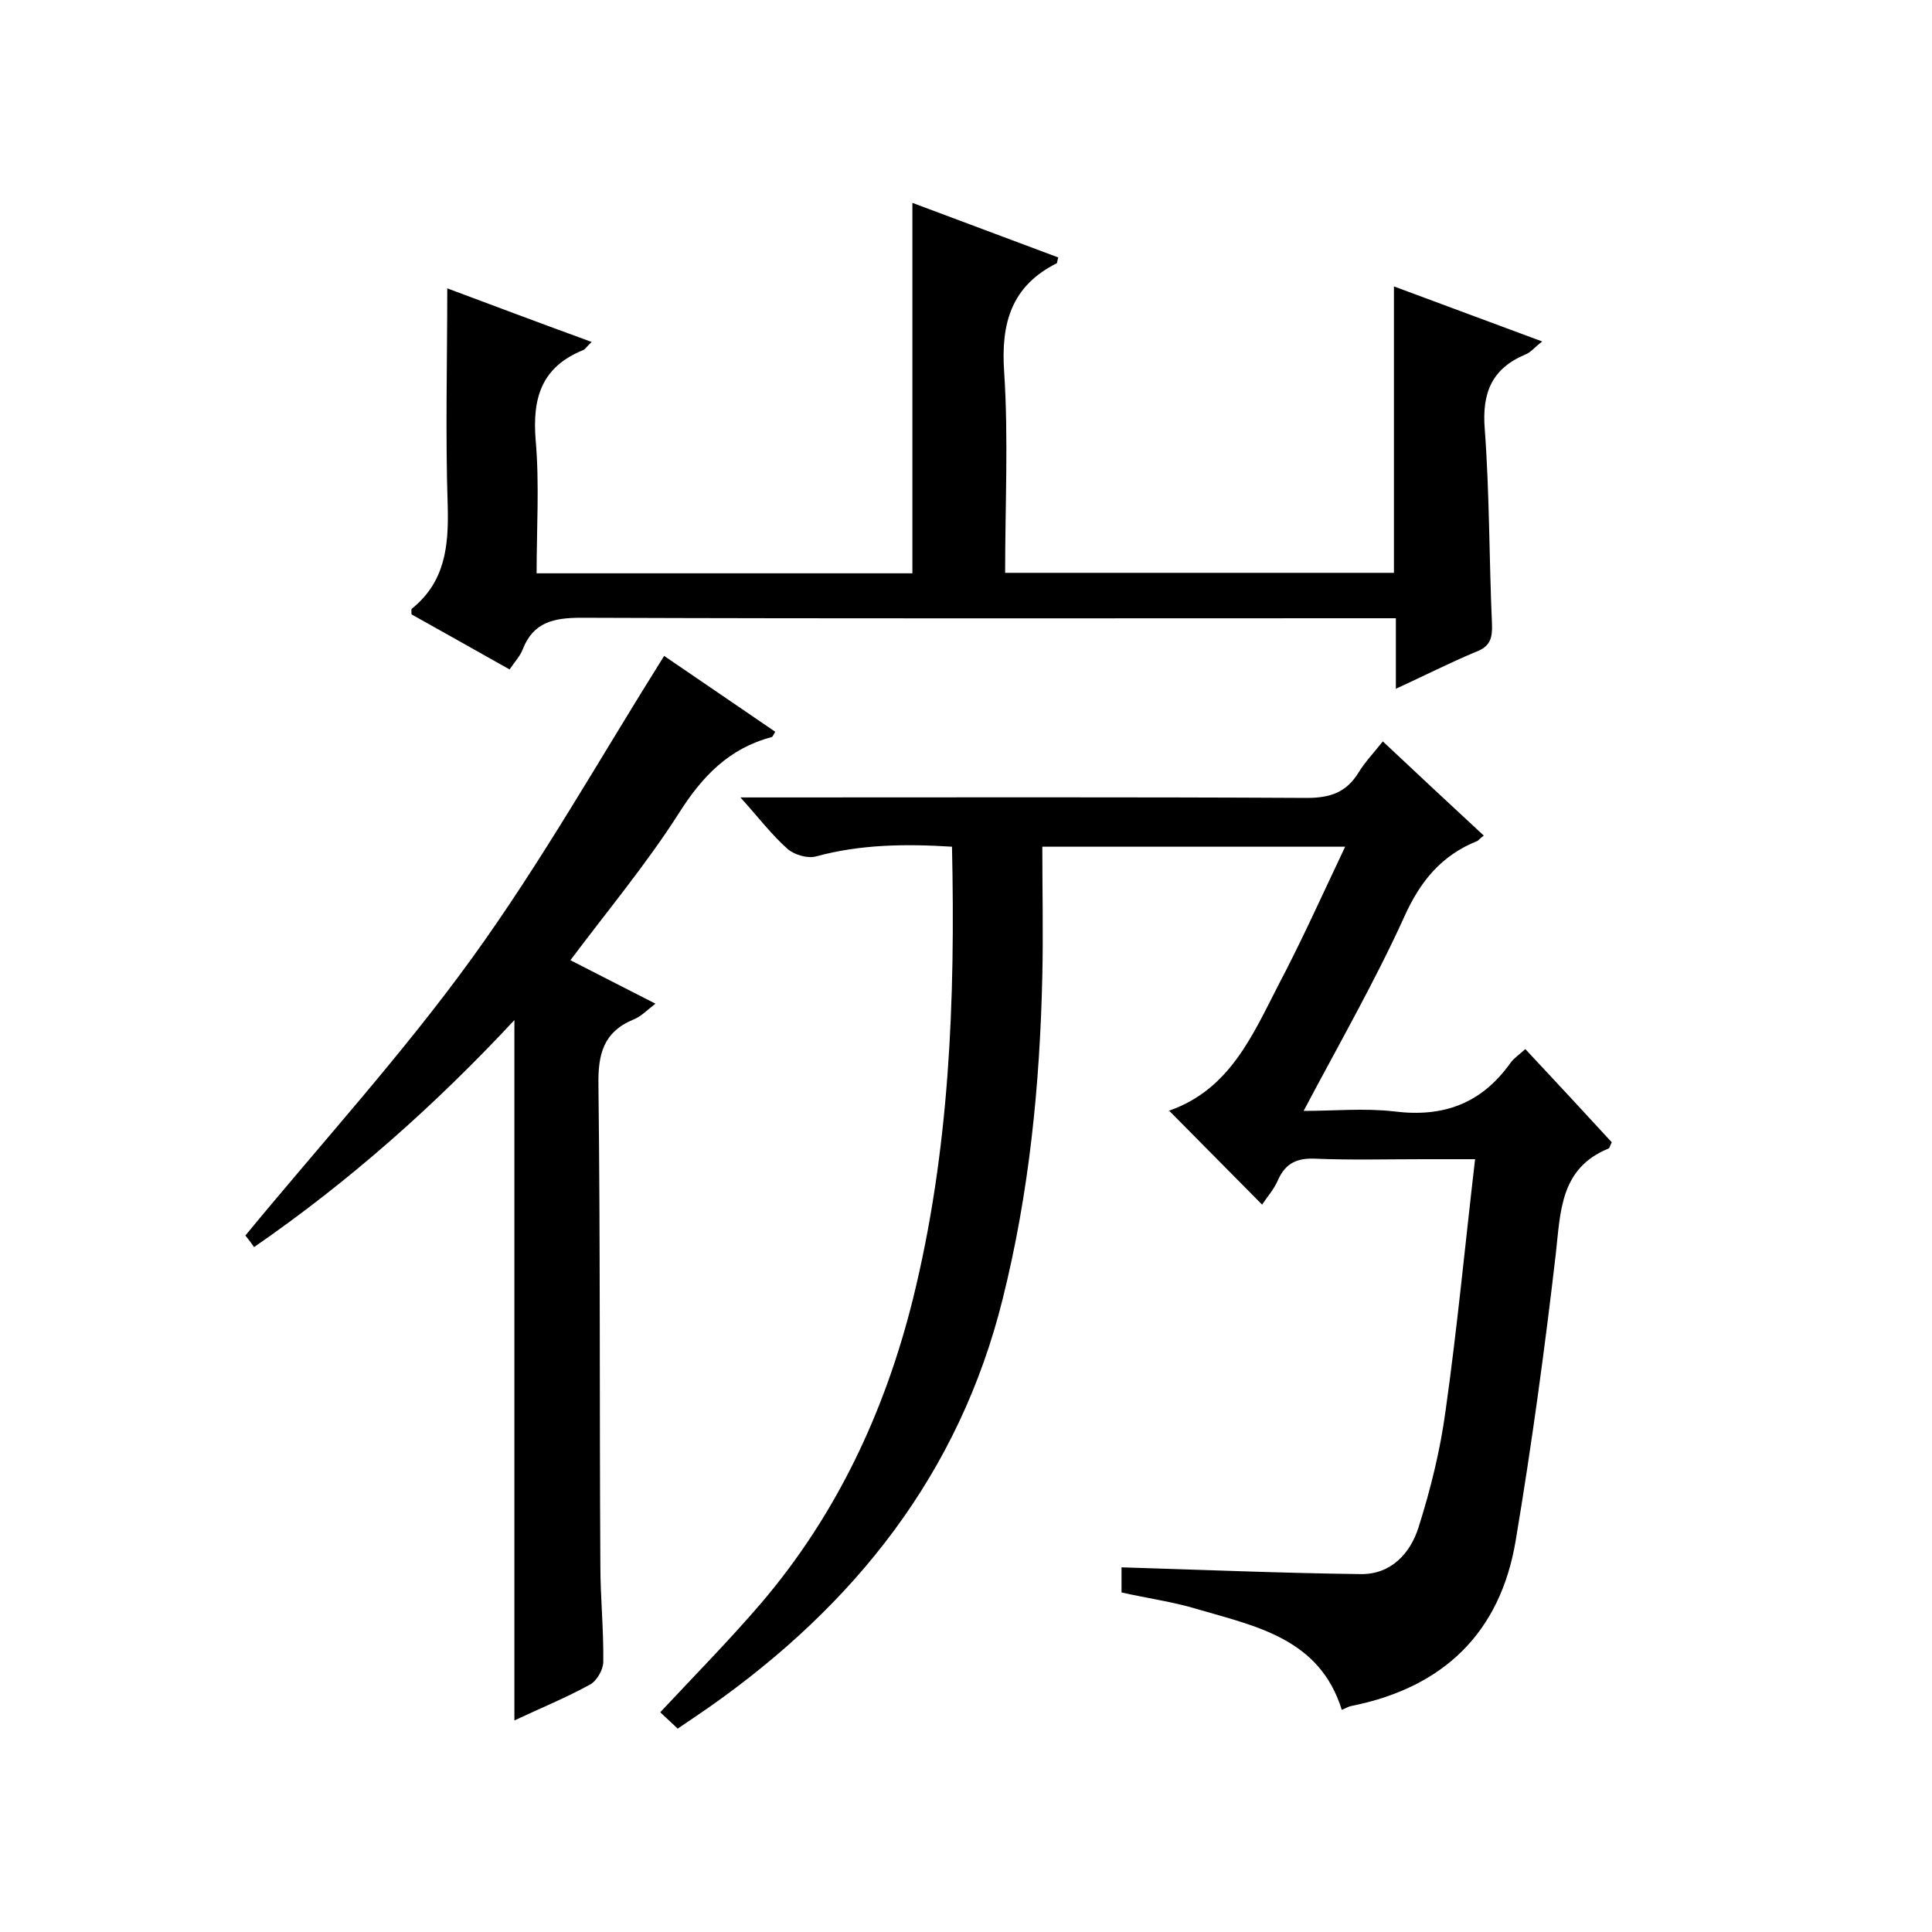 <svg enable-background="new 0 0 400 400" viewBox="0 0 400 400" xmlns="http://www.w3.org/2000/svg"><path d="m278.5 175.3c-21.2 0-41.5 0-62.7 0 0 8.9.2 17.9 0 26.8-.5 22.5-2.7 44.8-8.2 66.8-9 36.3-30.7 63.4-60.7 84.5-2 1.4-4.1 2.8-6.6 4.5-1.2-1.2-2.5-2.3-3.6-3.4 7.2-7.7 14.3-14.9 20.9-22.6 15.6-18.3 25.6-39.6 31.4-62.9 7.6-30.7 8.8-61.9 8.1-93.7-9.6-.6-18.9-.5-28.1 2-1.7.5-4.5-.3-5.9-1.5-3.3-2.9-6-6.5-9.8-10.7h6.3c37 0 74-.1 111 .1 4.9 0 8.2-1.2 10.7-5.3 1.3-2.1 3-3.9 5-6.4 7 6.6 13.9 13 20.9 19.5-.7.5-1 .9-1.3 1.1-7.5 3-11.9 8.4-15.2 15.8-6.1 13.4-13.5 26.3-20.8 40.1 6.3 0 12.6-.6 18.7.1 10.2 1.3 18.1-1.6 24.1-10 .7-1 1.9-1.8 3.1-2.9 6.1 6.5 12.1 13 17.9 19.3-.4.7-.4 1.2-.7 1.3-10 4.1-9.9 13-10.9 21.9-2.3 19.8-5 39.6-8.3 59.3-3.2 19.1-15 30.4-34 34.2-.6.1-1.2.5-2 .8-4.6-14.8-17.8-17.3-30.1-20.9-5-1.5-10.2-2.2-15.5-3.4 0-2.2 0-4.1 0-5.2 16.6.5 33.1 1.2 49.5 1.4 6.3.1 10.3-4.3 12-9.7 2.5-7.9 4.5-16 5.6-24.2 2.4-17 4-34 6.1-52-4.1 0-7.5 0-10.9 0-7.3 0-14.7.2-22-.1-3.8-.2-6.3.8-7.9 4.4-.8 1.9-2.3 3.6-3.3 5.1-6.5-6.6-12.8-12.9-19.2-19.4-.3.4-.2 0 .1-.1 12.4-4.4 17.1-15.5 22.5-26 4.8-9.1 9.1-18.7 13.8-28.6z"/><path d="m289 142.6c0-5.4 0-9.7 0-14.6-2.2 0-4.2 0-6.1 0-54.2 0-108.3.1-162.5-.1-5.8 0-10 .9-12.2 6.6-.5 1.3-1.6 2.5-2.7 4.1-6.9-3.9-13.7-7.7-20.3-11.4 0-.7-.1-1.1.1-1.2 6.8-5.5 7.6-12.8 7.4-21-.5-15-.1-29.9-.1-45.3 9.1 3.4 19.2 7.2 29.9 11.1-1 .9-1.3 1.5-1.8 1.7-8.6 3.5-10.5 9.9-9.8 18.6.8 9.1.2 18.2.2 27.6h77.8c0-25.6 0-51 0-76.7 10.1 3.8 20.1 7.5 30.2 11.3-.2.6-.2 1.1-.3 1.2-9.4 4.7-11.6 12.4-10.9 22.5.9 13.7.2 27.6.2 41.6h80.5c0-19.5 0-39 0-59.3 9.9 3.7 20 7.4 30.7 11.4-1.6 1.2-2.4 2.3-3.5 2.7-6.9 2.9-9 7.9-8.4 15.4 1 13.4.9 27 1.5 40.4.1 2.8-.3 4.6-3.2 5.7-5.5 2.3-10.6 4.9-16.7 7.7z"/><path d="m106.5 356.2c0-48.5 0-96.3 0-145-16.5 17.7-34.2 33.4-53.9 47-.9-1.3-1.7-2.3-1.8-2.4 15.9-19.3 32.5-37.5 46.9-57.4s26.5-41.4 39.8-62.6c7 4.8 15 10.2 23 15.7-.3.5-.5 1-.7 1.1-8.8 2.3-14.4 8.1-19.2 15.7-6.7 10.5-14.7 20.1-22.5 30.5 5.5 2.8 11.3 5.8 17.6 9-1.7 1.3-3 2.7-4.6 3.3-6.2 2.6-7.3 7.2-7.2 13.5.4 33.2.2 66.3.4 99.5 0 6.7.7 13.3.6 20 0 1.6-1.4 4-2.8 4.7-4.9 2.7-10.3 4.9-15.6 7.4z"/></svg>